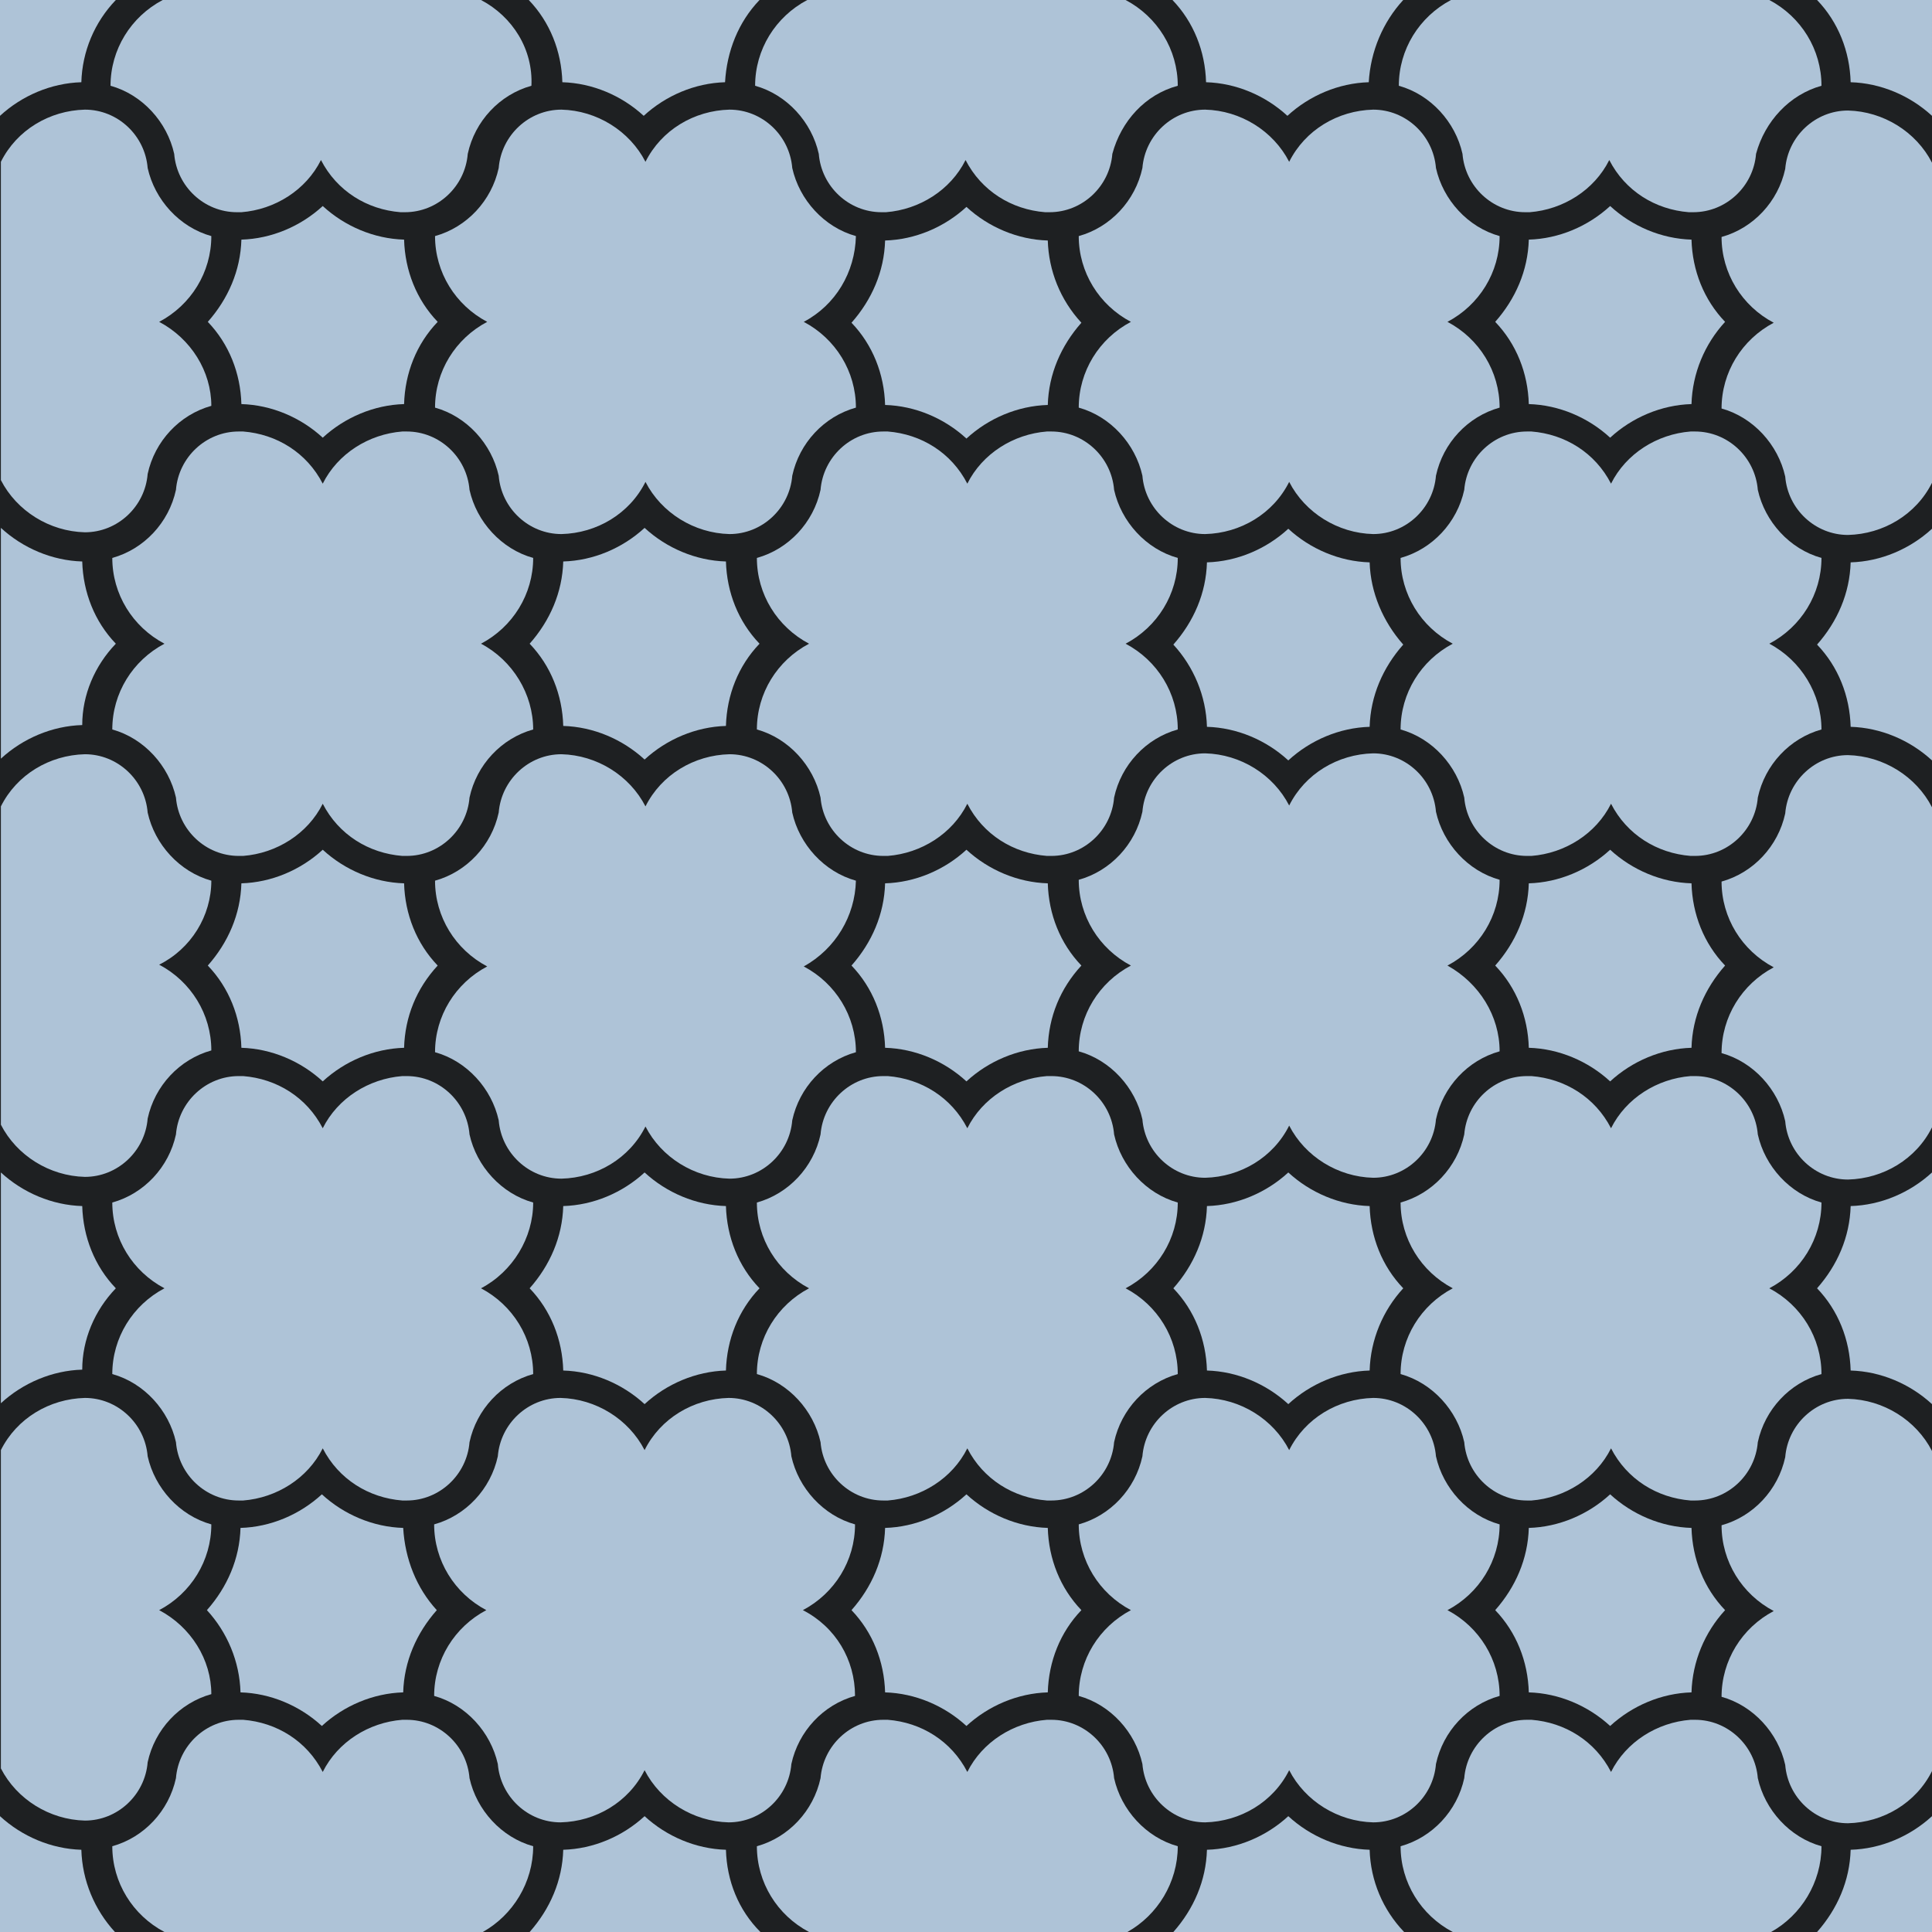 <?xml version="1.0" encoding="UTF-8"?> <svg xmlns="http://www.w3.org/2000/svg" xmlns:xlink="http://www.w3.org/1999/xlink" version="1.1" id="Camada_1" x="0px" y="0px" viewBox="0 0 218.5 218.5" style="enable-background:new 0 0 218.5 218.5;" xml:space="preserve"> <style type="text/css"> .st0{fill:#1E2022;} .st1{fill:#AEC3D7;} </style> <g id="Camada_2"> </g> <g id="Camada_1_00000098204295481811751530000002789139316823969454_"> <g> <rect class="st0" width="218.5" height="218.5"></rect> <path class="st1" d="M218.5,205.4c-2.5,2.3-5.8,3.7-9.2,3.8l0,0c-0.1,3.5-1.5,6.7-3.8,9.3l0,0h13.1v-13.1H218.5z"></path> <path class="st1" d="M169.6,172.4c-3.6-1-6.4-4.1-7.2-7.7l0,0c-0.3-3.7-3.4-6.6-7.1-6.6l0,0l0,0c-4,0.1-7.7,2.3-9.5,5.9l0,0 c-1.8-3.5-5.5-5.8-9.5-5.9l0,0l0,0c-3.7,0-6.8,2.9-7.1,6.6l0,0c-0.8,3.7-3.6,6.7-7.2,7.7l0,0c0,4.1,2.3,7.8,5.9,9.7l0,0 c-3.6,1.9-5.9,5.6-5.9,9.7l0,0c3.6,1,6.4,4.1,7.2,7.7l0,0c0.3,3.7,3.4,6.6,7.1,6.6l0,0l0,0c4-0.1,7.7-2.3,9.5-5.9l0,0 c1.8,3.5,5.5,5.8,9.5,5.9l0,0l0,0c3.7,0,6.8-2.9,7.1-6.6l0,0c0.8-3.7,3.6-6.7,7.2-7.7l0,0c0-4.1-2.3-7.8-5.9-9.7l0,0 C167.3,180.2,169.6,176.5,169.6,172.4L169.6,172.4z"></path> <path class="st1" d="M85.9,145.7c-2.4-2.5-3.7-5.8-3.8-9.3l0,0c-3.4-0.1-6.7-1.5-9.2-3.8l0,0c-2.5,2.3-5.8,3.7-9.2,3.8l0,0 c-0.1,3.5-1.5,6.7-3.8,9.3l0,0c2.4,2.5,3.7,5.8,3.8,9.3l0,0c3.4,0.1,6.7,1.5,9.2,3.8l0,0c2.5-2.3,5.8-3.7,9.2-3.8l0,0 C82.2,151.5,83.5,148.2,85.9,145.7L85.9,145.7z"></path> <path class="st1" d="M127.3,145.7c3.6-1.9,5.9-5.6,5.9-9.7l0,0c-3.6-1-6.4-4.1-7.2-7.7l0,0c-0.3-3.7-3.4-6.6-7.1-6.6 c-0.2,0-0.3,0-0.5,0l0,0c-3.8,0.3-7.3,2.5-9,5.9l0,0c-1.8-3.5-5.2-5.6-9-5.9l0,0c-0.2,0-0.3,0-0.5,0c-3.7,0-6.8,2.9-7.1,6.6l0,0 c-0.8,3.7-3.6,6.7-7.2,7.7l0,0c0,4.1,2.3,7.8,5.9,9.7l0,0c-3.6,1.9-5.9,5.6-5.9,9.7l0,0c3.6,1,6.4,4.1,7.2,7.7l0,0 c0.3,3.7,3.4,6.6,7.1,6.6c0.2,0,0.3,0,0.5,0l0,0c3.8-0.3,7.3-2.5,9-5.9l0,0c1.8,3.5,5.2,5.6,9,5.9l0,0c0.2,0,0.3,0,0.5,0 c3.7,0,6.8-2.9,7.1-6.6l0,0c0.8-3.7,3.6-6.7,7.2-7.7l0,0C133.2,151.3,130.9,147.6,127.3,145.7L127.3,145.7z"></path> <path class="st1" d="M158.7,145.7c-2.4-2.5-3.7-5.8-3.8-9.3l0,0c-3.4-0.1-6.7-1.5-9.2-3.8l0,0c-2.5,2.3-5.8,3.7-9.2,3.8l0,0 c-0.1,3.5-1.5,6.7-3.8,9.3l0,0c2.4,2.5,3.7,5.8,3.8,9.3l0,0c3.4,0.1,6.7,1.5,9.2,3.8l0,0c2.5-2.3,5.8-3.7,9.2-3.8l0,0 C155,151.5,156.4,148.2,158.7,145.7L158.7,145.7z"></path> <path class="st1" d="M163.7,109.2c3.6-1.9,5.9-5.6,5.9-9.7l0,0c-3.6-1-6.4-4.1-7.2-7.7l0,0c-0.3-3.7-3.4-6.6-7.1-6.6l0,0l0,0 c-4,0.1-7.7,2.3-9.5,5.9l0,0c-1.8-3.5-5.5-5.8-9.5-5.9l0,0l0,0c-3.7,0-6.8,2.9-7.1,6.6l0,0c-0.8,3.7-3.6,6.7-7.2,7.7l0,0 c0,4.1,2.3,7.8,5.9,9.7l0,0c-3.6,1.9-5.9,5.6-5.9,9.7l0,0c3.6,1,6.4,4.1,7.2,7.7l0,0c0.3,3.7,3.4,6.6,7.1,6.6l0,0l0,0 c4-0.1,7.7-2.3,9.5-5.9l0,0c1.8,3.5,5.5,5.8,9.5,5.9l0,0l0,0c3.7,0,6.8-2.9,7.1-6.6l0,0c0.8-3.7,3.6-6.7,7.2-7.7l0,0 C169.6,114.9,167.3,111.2,163.7,109.2L163.7,109.2z"></path> <path class="st1" d="M122.3,109.2c-2.4-2.5-3.7-5.8-3.8-9.3l0,0c-3.4-0.1-6.7-1.5-9.2-3.8l0,0c-2.5,2.3-5.8,3.7-9.2,3.8l0,0 c-0.1,3.5-1.5,6.7-3.8,9.3l0,0c2.4,2.5,3.7,5.8,3.8,9.3l0,0c3.4,0.1,6.7,1.5,9.2,3.8l0,0c2.5-2.3,5.8-3.7,9.2-3.8l0,0 C118.6,115,119.9,111.8,122.3,109.2L122.3,109.2z"></path> <path class="st1" d="M96.8,99.6c-3.6-1-6.4-4.1-7.2-7.7l0,0c-0.3-3.7-3.4-6.6-7.1-6.6l0,0l0,0c-4,0.1-7.7,2.3-9.5,5.9l0,0 c-1.8-3.5-5.5-5.8-9.5-5.9l0,0l0,0c-3.7,0-6.8,2.9-7.1,6.6l0,0c-0.8,3.7-3.6,6.7-7.2,7.7l0,0c0,4.1,2.3,7.8,5.9,9.7l0,0 c-3.6,1.9-5.9,5.6-5.9,9.7l0,0c3.6,1,6.4,4.1,7.2,7.7l0,0c0.3,3.7,3.4,6.6,7.1,6.6l0,0l0,0c4-0.1,7.7-2.3,9.5-5.9l0,0 c1.8,3.5,5.5,5.8,9.5,5.9l0,0l0,0c3.7,0,6.8-2.9,7.1-6.6l0,0c0.8-3.7,3.6-6.7,7.2-7.7l0,0c0-4.1-2.3-7.8-5.9-9.7l0,0 C94.5,107.3,96.7,103.6,96.8,99.6L96.8,99.6z"></path> <path class="st1" d="M13.1,72.8c-2.4-2.5-3.7-5.8-3.8-9.3l0,0c-3.4-0.1-6.7-1.5-9.2-3.8l0,0v26.1c2.5-2.3,5.8-3.7,9.2-3.8l0,0 C9.3,78.6,10.7,75.3,13.1,72.8L13.1,72.8z"></path> <path class="st1" d="M54.4,72.8c3.6-1.9,5.9-5.6,5.9-9.7l0,0c-3.6-1-6.4-4.1-7.2-7.7l0,0c-0.3-3.7-3.4-6.6-7.1-6.6 c-0.2,0-0.3,0-0.5,0l0,0c-3.8,0.3-7.3,2.5-9,5.9l0,0c-1.8-3.5-5.2-5.6-9-5.9l0,0c-0.2,0-0.3,0-0.5,0c-3.7,0-6.8,2.9-7.1,6.6l0,0 c-0.8,3.7-3.6,6.7-7.2,7.7l0,0c0,4.1,2.3,7.8,5.9,9.7l0,0c-3.6,1.9-5.9,5.6-5.9,9.7l0,0c3.6,1,6.4,4.1,7.2,7.7l0,0 c0.3,3.7,3.4,6.6,7.1,6.6c0.2,0,0.3,0,0.5,0l0,0c3.8-0.3,7.3-2.5,9-5.9l0,0c1.8,3.5,5.2,5.6,9,5.9l0,0c0.2,0,0.3,0,0.5,0 c3.7,0,6.8-2.9,7.1-6.6l0,0c0.8-3.7,3.6-6.7,7.2-7.7l0,0C60.3,78.5,58,74.7,54.4,72.8L54.4,72.8z"></path> <path class="st1" d="M85.9,72.8c-2.4-2.5-3.7-5.8-3.8-9.3l0,0c-3.4-0.1-6.7-1.5-9.2-3.8l0,0c-2.5,2.3-5.8,3.7-9.2,3.8l0,0 c-0.1,3.5-1.5,6.7-3.8,9.3l0,0c2.4,2.5,3.7,5.8,3.8,9.3l0,0c3.4,0.1,6.7,1.5,9.2,3.8l0,0c2.5-2.3,5.8-3.7,9.2-3.8l0,0 C82.2,78.6,83.5,75.3,85.9,72.8L85.9,72.8z"></path> <path class="st1" d="M154.9,63.6c-3.4-0.1-6.7-1.5-9.2-3.8l0,0c-2.5,2.3-5.8,3.7-9.2,3.8l0,0c-0.1,3.5-1.5,6.7-3.8,9.3l0,0 c2.3,2.5,3.7,5.8,3.8,9.3l0,0c3.4,0.1,6.7,1.5,9.2,3.8l0,0c2.5-2.3,5.8-3.7,9.2-3.8l0,0c0.1-3.5,1.5-6.7,3.8-9.3l0,0 C156.4,70.3,155,67,154.9,63.6L154.9,63.6z"></path> <path class="st1" d="M133.2,63.1c-3.6-1-6.4-4.1-7.2-7.7l0,0c-0.3-3.7-3.4-6.6-7.1-6.6c-0.2,0-0.3,0-0.5,0l0,0 c-3.8,0.3-7.3,2.5-9,5.9l0,0c-1.8-3.5-5.2-5.6-9-5.9l0,0c-0.2,0-0.3,0-0.5,0c-3.7,0-6.8,2.9-7.1,6.6l0,0c-0.8,3.7-3.6,6.7-7.2,7.7 l0,0c0,4.1,2.3,7.8,5.9,9.7l0,0c-3.6,1.9-5.9,5.6-5.9,9.7l0,0c3.6,1,6.4,4.1,7.2,7.7l0,0c0.3,3.7,3.4,6.6,7.1,6.6 c0.2,0,0.3,0,0.5,0l0,0c3.8-0.3,7.3-2.5,9-5.9l0,0c1.8,3.5,5.2,5.6,9,5.9l0,0c0.2,0,0.3,0,0.5,0c3.7,0,6.8-2.9,7.1-6.6l0,0 c0.8-3.7,3.6-6.7,7.2-7.7l0,0c0-4.1-2.3-7.8-5.9-9.7l0,0C130.9,70.9,133.2,67.2,133.2,63.1L133.2,63.1z"></path> <path class="st1" d="M118.5,27.2c-3.4-0.1-6.7-1.5-9.2-3.8l0,0c-2.5,2.3-5.8,3.7-9.2,3.8l0,0c-0.1,3.5-1.5,6.7-3.8,9.3l0,0 c2.4,2.5,3.7,5.8,3.8,9.3l0,0c3.4,0.1,6.7,1.5,9.2,3.8l0,0c2.5-2.3,5.8-3.7,9.2-3.8l0,0c0.1-3.5,1.5-6.7,3.8-9.3l0,0 C119.9,33.9,118.6,30.6,118.5,27.2L118.5,27.2z"></path> <path class="st1" d="M96.8,26.7c-3.6-1-6.4-4.1-7.2-7.7l0,0c-0.3-3.7-3.4-6.6-7.1-6.6l0,0l0,0c-4,0.1-7.7,2.3-9.5,5.9l0,0 c-1.8-3.5-5.5-5.8-9.5-5.9l0,0l0,0c-3.7,0-6.8,2.9-7.1,6.6l0,0c-0.8,3.7-3.6,6.7-7.2,7.7l0,0c0,4.1,2.3,7.8,5.9,9.7l0,0 c-3.6,1.9-5.9,5.6-5.9,9.7l0,0c3.6,1,6.4,4.1,7.2,7.7l0,0c0.3,3.7,3.4,6.6,7.1,6.6l0,0l0,0c4-0.1,7.7-2.3,9.5-5.9l0,0 c1.8,3.5,5.5,5.8,9.5,5.9l0,0l0,0c3.7,0,6.8-2.9,7.1-6.6l0,0c0.8-3.7,3.6-6.7,7.2-7.7l0,0c0-4.1-2.3-7.8-5.9-9.7l0,0 C94.5,34.5,96.7,30.8,96.8,26.7L96.8,26.7z"></path> <path class="st1" d="M49.5,36.4c-2.4-2.5-3.7-5.8-3.8-9.3l0,0c-3.4-0.1-6.7-1.5-9.2-3.8l0,0c-2.5,2.3-5.8,3.7-9.2,3.8l0,0 c-0.1,3.5-1.5,6.7-3.8,9.3l0,0c2.4,2.5,3.7,5.8,3.8,9.3l0,0c3.4,0.1,6.7,1.5,9.2,3.8l0,0c2.5-2.3,5.8-3.7,9.2-3.8l0,0 C45.8,42.2,47.1,38.9,49.5,36.4L49.5,36.4z"></path> <path class="st1" d="M18,36.4c3.6-1.9,5.9-5.6,5.9-9.7l0,0c-3.6-1-6.4-4.1-7.2-7.7l0,0c-0.3-3.7-3.4-6.6-7.1-6.6l0,0l0,0 c-4,0.1-7.7,2.3-9.5,5.9l0,0v36c1.8,3.5,5.5,5.8,9.5,5.9l0,0l0,0c3.7,0,6.8-2.9,7.1-6.6l0,0c0.8-3.7,3.6-6.7,7.2-7.7l0,0 C23.9,42,21.6,38.3,18,36.4L18,36.4z"></path> <path class="st1" d="M13.1,0H0v13.1c2.5-2.3,5.8-3.7,9.2-3.8l0,0C9.3,5.8,10.7,2.5,13.1,0L13.1,0z"></path> <path class="st1" d="M54.4,0h-36c-3.6,1.9-5.9,5.6-5.9,9.7l0,0c3.6,1,6.4,4.1,7.2,7.7l0,0c0.3,3.7,3.4,6.6,7.1,6.6 c0.2,0,0.3,0,0.5,0l0,0c3.8-0.3,7.3-2.5,9-5.9l0,0c1.8,3.5,5.2,5.6,9,5.9l0,0c0.2,0,0.3,0,0.5,0c3.7,0,6.8-2.9,7.1-6.6l0,0 c0.8-3.7,3.6-6.7,7.2-7.7l0,0C60.3,5.6,58,1.9,54.4,0L54.4,0z"></path> <path class="st1" d="M85.9,0H59.8c2.4,2.5,3.7,5.8,3.8,9.3l0,0c3.4,0.1,6.7,1.5,9.2,3.8l0,0c2.5-2.3,5.8-3.7,9.2-3.8l0,0 C82.2,5.8,83.5,2.5,85.9,0L85.9,0z"></path> <path class="st1" d="M133.2,9.7c0-4.1-2.3-7.8-5.9-9.7l0,0h-36c-3.6,1.9-5.9,5.6-5.9,9.7l0,0c3.6,1,6.4,4.1,7.2,7.7l0,0 c0.3,3.7,3.4,6.6,7.1,6.6c0.2,0,0.3,0,0.5,0l0,0c3.8-0.3,7.3-2.5,9-5.9l0,0c1.8,3.5,5.2,5.6,9,5.9l0,0c0.2,0,0.3,0,0.5,0 c3.7,0,6.8-2.9,7.1-6.6l0,0C126.8,13.7,129.5,10.7,133.2,9.7L133.2,9.7z"></path> <path class="st1" d="M158.7,0h-26.1c2.4,2.5,3.7,5.8,3.8,9.3l0,0c3.4,0.1,6.7,1.5,9.2,3.8l0,0c2.5-2.3,5.8-3.7,9.2-3.8l0,0 C155,5.8,156.4,2.5,158.7,0L158.7,0z"></path> <path class="st1" d="M163.7,36.4c3.6-1.9,5.9-5.6,5.9-9.7l0,0c-3.6-1-6.4-4.1-7.2-7.7l0,0c-0.3-3.7-3.4-6.6-7.1-6.6l0,0l0,0 c-4,0.1-7.7,2.3-9.5,5.9l0,0c-1.8-3.5-5.5-5.8-9.5-5.9l0,0l0,0c-3.7,0-6.8,2.9-7.1,6.6l0,0c-0.8,3.7-3.6,6.7-7.2,7.7l0,0 c0,4.1,2.3,7.8,5.9,9.7l0,0c-3.6,1.9-5.9,5.6-5.9,9.7l0,0c3.6,1,6.4,4.1,7.2,7.7l0,0c0.3,3.7,3.4,6.6,7.1,6.6l0,0l0,0 c4-0.1,7.7-2.3,9.5-5.9l0,0c1.8,3.5,5.5,5.8,9.5,5.9l0,0l0,0c3.7,0,6.8-2.9,7.1-6.6l0,0c0.8-3.7,3.6-6.7,7.2-7.7l0,0 C169.6,42,167.3,38.3,163.7,36.4L163.7,36.4z"></path> <path class="st1" d="M218.5,0h-13c2.4,2.5,3.7,5.8,3.8,9.3l0,0c3.4,0.1,6.7,1.5,9.2,3.8l0,0V0z"></path> <path class="st1" d="M206,9.7c0-4.1-2.3-7.8-5.9-9.7l0,0h-36c-3.6,1.9-5.9,5.6-5.9,9.7l0,0c3.6,1,6.4,4.1,7.2,7.7l0,0 c0.3,3.7,3.4,6.6,7.1,6.6c0.2,0,0.3,0,0.5,0l0,0c3.8-0.3,7.3-2.5,9-5.9l0,0c1.8,3.5,5.2,5.6,9,5.9l0,0c0.2,0,0.3,0,0.5,0 c3.7,0,6.8-2.9,7.1-6.6l0,0C199.6,13.7,202.4,10.7,206,9.7L206,9.7z"></path> <path class="st1" d="M195.1,36.4c-2.4-2.5-3.7-5.8-3.8-9.3l0,0c-3.4-0.1-6.7-1.5-9.2-3.8l0,0c-2.5,2.3-5.8,3.7-9.2,3.8l0,0 c-0.1,3.5-1.5,6.7-3.8,9.3l0,0c2.4,2.5,3.7,5.8,3.8,9.3l0,0c3.4,0.1,6.7,1.5,9.2,3.8l0,0c2.5-2.3,5.8-3.7,9.2-3.8l0,0 C191.4,42.2,192.8,38.9,195.1,36.4L195.1,36.4z"></path> <path class="st1" d="M218.5,18.4c-1.8-3.5-5.5-5.8-9.5-5.9l0,0l0,0c-3.7,0-6.8,2.9-7.1,6.6l0,0c-0.8,3.7-3.6,6.7-7.2,7.7l0,0 c0,4.1,2.3,7.8,5.9,9.7l0,0c-3.6,1.9-5.9,5.6-5.9,9.7l0,0c3.6,1,6.4,4.1,7.2,7.7l0,0c0.3,3.7,3.4,6.6,7.1,6.6l0,0l0,0 c4-0.1,7.7-2.3,9.5-5.9l0,0V18.4z"></path> <path class="st1" d="M218.5,59.8c-2.5,2.3-5.8,3.7-9.2,3.8l0,0c-0.1,3.5-1.5,6.7-3.8,9.3l0,0c2.4,2.5,3.7,5.8,3.8,9.3l0,0 c3.4,0.1,6.7,1.5,9.2,3.8l0,0V59.8z"></path> <path class="st1" d="M200.1,72.8c3.6-1.9,5.9-5.6,5.9-9.7l0,0c-3.6-1-6.4-4.1-7.2-7.7l0,0c-0.3-3.7-3.4-6.6-7.1-6.6 c-0.2,0-0.3,0-0.5,0l0,0c-3.8,0.3-7.3,2.5-9,5.9l0,0c-1.8-3.5-5.2-5.6-9-5.9l0,0c-0.2,0-0.3,0-0.5,0c-3.7,0-6.8,2.9-7.1,6.6l0,0 c-0.8,3.7-3.6,6.7-7.2,7.7l0,0c0,4.1,2.3,7.8,5.9,9.7l0,0c-3.6,1.9-5.9,5.6-5.9,9.7l0,0c3.6,1,6.4,4.1,7.2,7.7l0,0 c0.3,3.7,3.4,6.6,7.1,6.6c0.2,0,0.3,0,0.5,0l0,0c3.8-0.3,7.3-2.5,9-5.9l0,0c1.8,3.5,5.2,5.6,9,5.9l0,0c0.2,0,0.3,0,0.5,0 c3.7,0,6.8-2.9,7.1-6.6l0,0c0.8-3.7,3.6-6.7,7.2-7.7l0,0C206,78.5,203.7,74.7,200.1,72.8L200.1,72.8z"></path> <path class="st1" d="M195.1,109.2c-2.4-2.5-3.7-5.8-3.8-9.3l0,0c-3.4-0.1-6.7-1.5-9.2-3.8l0,0c-2.5,2.3-5.8,3.7-9.2,3.8l0,0 c-0.1,3.5-1.5,6.7-3.8,9.3l0,0c2.4,2.5,3.7,5.8,3.8,9.3l0,0c3.4,0.1,6.7,1.5,9.2,3.8l0,0c2.5-2.3,5.8-3.7,9.2-3.8l0,0 C191.4,115,192.8,111.8,195.1,109.2L195.1,109.2z"></path> <path class="st1" d="M218.5,91.3c-1.8-3.5-5.5-5.8-9.5-5.9l0,0l0,0c-3.7,0-6.8,2.9-7.1,6.6l0,0c-0.8,3.7-3.6,6.7-7.2,7.7l0,0 c0,4.1,2.3,7.8,5.9,9.7l0,0c-3.6,1.9-5.9,5.6-5.9,9.7l0,0c3.6,1,6.4,4.1,7.2,7.7l0,0c0.3,3.7,3.4,6.6,7.1,6.6l0,0l0,0 c4-0.1,7.7-2.3,9.5-5.9l0,0V91.3z"></path> <path class="st1" d="M218.5,132.6c-2.5,2.3-5.8,3.7-9.2,3.8l0,0c-0.1,3.5-1.5,6.7-3.8,9.3l0,0c2.4,2.5,3.7,5.8,3.8,9.3l0,0 c3.4,0.1,6.7,1.5,9.2,3.8l0,0V132.6z"></path> <path class="st1" d="M200.1,145.7c3.6-1.9,5.9-5.6,5.9-9.7l0,0c-3.6-1-6.4-4.1-7.2-7.7l0,0c-0.3-3.7-3.4-6.6-7.1-6.6 c-0.2,0-0.3,0-0.5,0l0,0c-3.8,0.3-7.3,2.5-9,5.9l0,0c-1.8-3.5-5.2-5.6-9-5.9l0,0c-0.2,0-0.3,0-0.5,0c-3.7,0-6.8,2.9-7.1,6.6l0,0 c-0.8,3.7-3.6,6.7-7.2,7.7l0,0c0,4.1,2.3,7.8,5.9,9.7l0,0c-3.6,1.9-5.9,5.6-5.9,9.7l0,0c3.6,1,6.4,4.1,7.2,7.7l0,0 c0.3,3.7,3.4,6.6,7.1,6.6c0.2,0,0.3,0,0.5,0l0,0c3.8-0.3,7.3-2.5,9-5.9l0,0c1.8,3.5,5.2,5.6,9,5.9l0,0c0.2,0,0.3,0,0.5,0 c3.7,0,6.8-2.9,7.1-6.6l0,0c0.8-3.7,3.6-6.7,7.2-7.7l0,0C206,151.3,203.7,147.6,200.1,145.7L200.1,145.7z"></path> <path class="st1" d="M218.5,164.1c-1.8-3.5-5.5-5.8-9.5-5.9l0,0l0,0c-3.7,0-6.8,2.9-7.1,6.6l0,0c-0.8,3.7-3.6,6.7-7.2,7.7l0,0 c0,4.1,2.3,7.8,5.9,9.7l0,0c-3.6,1.9-5.9,5.6-5.9,9.7l0,0c3.6,1,6.4,4.1,7.2,7.7l0,0c0.3,3.7,3.4,6.6,7.1,6.6l0,0l0,0 c4-0.1,7.7-2.3,9.5-5.9l0,0V164.1z"></path> <path class="st1" d="M195.1,182.1c-2.4-2.5-3.7-5.8-3.8-9.3l0,0c-3.4-0.1-6.7-1.5-9.2-3.8l0,0c-2.5,2.3-5.8,3.7-9.2,3.8l0,0 c-0.1,3.5-1.5,6.7-3.8,9.3l0,0c2.4,2.5,3.7,5.8,3.8,9.3l0,0c3.4,0.1,6.7,1.5,9.2,3.8l0,0c2.5-2.3,5.8-3.7,9.2-3.8l0,0 C191.4,187.9,192.8,184.6,195.1,182.1L195.1,182.1z"></path> <path class="st1" d="M206,208.8c-3.6-1-6.4-4.1-7.2-7.7l0,0c-0.3-3.7-3.4-6.6-7.1-6.6c-0.2,0-0.3,0-0.5,0l0,0 c-3.8,0.3-7.3,2.5-9,5.9l0,0c-1.8-3.5-5.2-5.6-9-5.9l0,0c-0.2,0-0.3,0-0.5,0c-3.7,0-6.8,2.9-7.1,6.6l0,0c-0.8,3.7-3.6,6.7-7.2,7.7 l0,0c0,4.1,2.3,7.8,5.9,9.7l0,0h36C203.7,216.6,206,212.9,206,208.8L206,208.8z"></path> <path class="st1" d="M154.9,209.2c-3.4-0.1-6.7-1.5-9.2-3.8l0,0c-2.5,2.3-5.8,3.7-9.2,3.8l0,0c-0.1,3.5-1.5,6.7-3.8,9.3l0,0h26.1 C156.4,216,155,212.7,154.9,209.2L154.9,209.2z"></path> <path class="st1" d="M133.2,208.8c-3.6-1-6.4-4.1-7.2-7.7l0,0c-0.3-3.7-3.4-6.6-7.1-6.6c-0.2,0-0.3,0-0.5,0l0,0 c-3.8,0.3-7.3,2.5-9,5.9l0,0c-1.8-3.5-5.2-5.6-9-5.9l0,0c-0.2,0-0.3,0-0.5,0c-3.7,0-6.8,2.9-7.1,6.6l0,0c-0.8,3.7-3.6,6.7-7.2,7.7 l0,0c0,4.1,2.3,7.8,5.9,9.7l0,0h36C130.9,216.6,133.2,212.9,133.2,208.8L133.2,208.8z"></path> <path class="st1" d="M82.1,209.2c-3.4-0.1-6.7-1.5-9.2-3.8l0,0c-2.5,2.3-5.8,3.7-9.2,3.8l0,0c-0.1,3.5-1.5,6.7-3.8,9.3l0,0H86 C83.5,216,82.2,212.7,82.1,209.2L82.1,209.2z"></path> <path class="st1" d="M90.8,182.1c3.6-1.9,5.9-5.6,5.9-9.7l0,0c-3.6-1-6.4-4.1-7.2-7.7l0,0c-0.3-3.7-3.4-6.6-7.1-6.6l0,0l0,0 c-4,0.1-7.7,2.3-9.5,5.9l0,0c-1.8-3.5-5.5-5.8-9.5-5.9l0,0l0,0c-3.7,0-6.8,2.9-7.1,6.6l0,0c-0.8,3.7-3.6,6.7-7.2,7.7l0,0 c0,4.1,2.3,7.8,5.9,9.7l0,0c-3.6,1.9-5.9,5.6-5.9,9.7l0,0c3.6,1,6.4,4.1,7.2,7.7l0,0c0.3,3.7,3.4,6.6,7.1,6.6l0,0l0,0 c4-0.1,7.7-2.3,9.5-5.9l0,0c1.8,3.5,5.5,5.8,9.5,5.9l0,0l0,0c3.7,0,6.8-2.9,7.1-6.6l0,0c0.8-3.7,3.6-6.7,7.2-7.7l0,0 C96.7,187.7,94.5,184,90.8,182.1L90.8,182.1z"></path> <path class="st1" d="M122.3,182.1c-2.4-2.5-3.7-5.8-3.8-9.3l0,0c-3.4-0.1-6.7-1.5-9.2-3.8l0,0c-2.5,2.3-5.8,3.7-9.2,3.8l0,0 c-0.1,3.5-1.5,6.7-3.8,9.3l0,0c2.4,2.5,3.7,5.8,3.8,9.3l0,0c3.4,0.1,6.7,1.5,9.2,3.8l0,0c2.5-2.3,5.8-3.7,9.2-3.8l0,0 C118.6,187.9,119.9,184.6,122.3,182.1L122.3,182.1z"></path> <path class="st1" d="M45.6,172.8c-3.4-0.1-6.7-1.5-9.2-3.8l0,0c-2.5,2.3-5.8,3.7-9.2,3.8l0,0c-0.1,3.5-1.5,6.7-3.8,9.3l0,0 c2.3,2.5,3.7,5.8,3.8,9.3l0,0c3.4,0.1,6.7,1.5,9.2,3.8l0,0c2.5-2.3,5.8-3.7,9.2-3.8l0,0c0.1-3.5,1.5-6.7,3.8-9.3l0,0 C47.1,179.6,45.8,176.3,45.6,172.8L45.6,172.8z"></path> <path class="st1" d="M49.5,109.2c-2.4-2.5-3.7-5.8-3.8-9.3l0,0c-3.4-0.1-6.7-1.5-9.2-3.8l0,0c-2.5,2.3-5.8,3.7-9.2,3.8l0,0 c-0.1,3.5-1.5,6.7-3.8,9.3l0,0c2.4,2.5,3.7,5.8,3.8,9.3l0,0c3.4,0.1,6.7,1.5,9.2,3.8l0,0c2.5-2.3,5.8-3.7,9.2-3.8l0,0 C45.8,115,47.1,111.8,49.5,109.2L49.5,109.2z"></path> <path class="st1" d="M60.3,136c-3.6-1-6.4-4.1-7.2-7.7l0,0c-0.3-3.7-3.4-6.6-7.1-6.6c-0.2,0-0.3,0-0.5,0l0,0 c-3.8,0.3-7.3,2.5-9,5.9l0,0c-1.8-3.5-5.2-5.6-9-5.9l0,0c-0.2,0-0.3,0-0.5,0c-3.7,0-6.8,2.9-7.1,6.6l0,0c-0.8,3.7-3.6,6.7-7.2,7.7 l0,0c0,4.1,2.3,7.8,5.9,9.7l0,0c-3.6,1.9-5.9,5.6-5.9,9.7l0,0c3.6,1,6.4,4.1,7.2,7.7l0,0c0.3,3.7,3.4,6.6,7.1,6.6 c0.2,0,0.3,0,0.5,0l0,0c3.8-0.3,7.3-2.5,9-5.9l0,0c1.8,3.5,5.2,5.6,9,5.9l0,0c0.2,0,0.3,0,0.5,0c3.7,0,6.8-2.9,7.1-6.6l0,0 c0.8-3.7,3.6-6.7,7.2-7.7l0,0c0-4.1-2.3-7.8-5.9-9.7l0,0C58,143.8,60.3,140,60.3,136L60.3,136z"></path> <path class="st1" d="M23.9,99.6c-3.6-1-6.4-4.1-7.2-7.7l0,0c-0.3-3.7-3.4-6.6-7.1-6.6l0,0l0,0c-4,0.1-7.7,2.3-9.5,5.9l0,0v36 c1.8,3.5,5.5,5.8,9.5,5.9l0,0l0,0c3.7,0,6.8-2.9,7.1-6.6l0,0c0.8-3.7,3.6-6.7,7.2-7.7l0,0c0-4.1-2.3-7.8-5.9-9.7l0,0 C21.6,107.3,23.9,103.6,23.9,99.6L23.9,99.6z"></path> <path class="st1" d="M13.1,145.7c-2.4-2.5-3.7-5.8-3.8-9.3l0,0c-3.4-0.1-6.7-1.5-9.2-3.8l0,0v26.1c2.5-2.3,5.8-3.7,9.2-3.8l0,0 C9.3,151.5,10.7,148.2,13.1,145.7L13.1,145.7z"></path> <path class="st1" d="M18,182.1c3.6-1.9,5.9-5.6,5.9-9.7l0,0c-3.6-1-6.4-4.1-7.2-7.7l0,0c-0.3-3.7-3.4-6.6-7.1-6.6l0,0l0,0 c-4,0.1-7.7,2.3-9.5,5.9l0,0v36c1.8,3.5,5.5,5.8,9.5,5.9l0,0l0,0c3.7,0,6.8-2.9,7.1-6.6l0,0c0.8-3.7,3.6-6.7,7.2-7.7l0,0 C23.9,187.7,21.6,184,18,182.1L18,182.1z"></path> <path class="st1" d="M9.2,209.2c-3.4-0.1-6.7-1.5-9.2-3.8l0,0v13.1h13C10.7,216,9.3,212.7,9.2,209.2L9.2,209.2z"></path> <path class="st1" d="M60.3,208.8c-3.6-1-6.4-4.1-7.2-7.7l0,0c-0.3-3.7-3.4-6.6-7.1-6.6c-0.2,0-0.3,0-0.5,0l0,0 c-3.8,0.3-7.3,2.5-9,5.9l0,0c-1.8-3.5-5.2-5.6-9-5.9l0,0c-0.2,0-0.3,0-0.5,0c-3.7,0-6.8,2.9-7.1,6.6l0,0c-0.8,3.7-3.6,6.7-7.2,7.7 l0,0c0,4.1,2.3,7.8,5.9,9.7l0,0h36C58,216.6,60.3,212.9,60.3,208.8L60.3,208.8z"></path> </g> </g> </svg> 